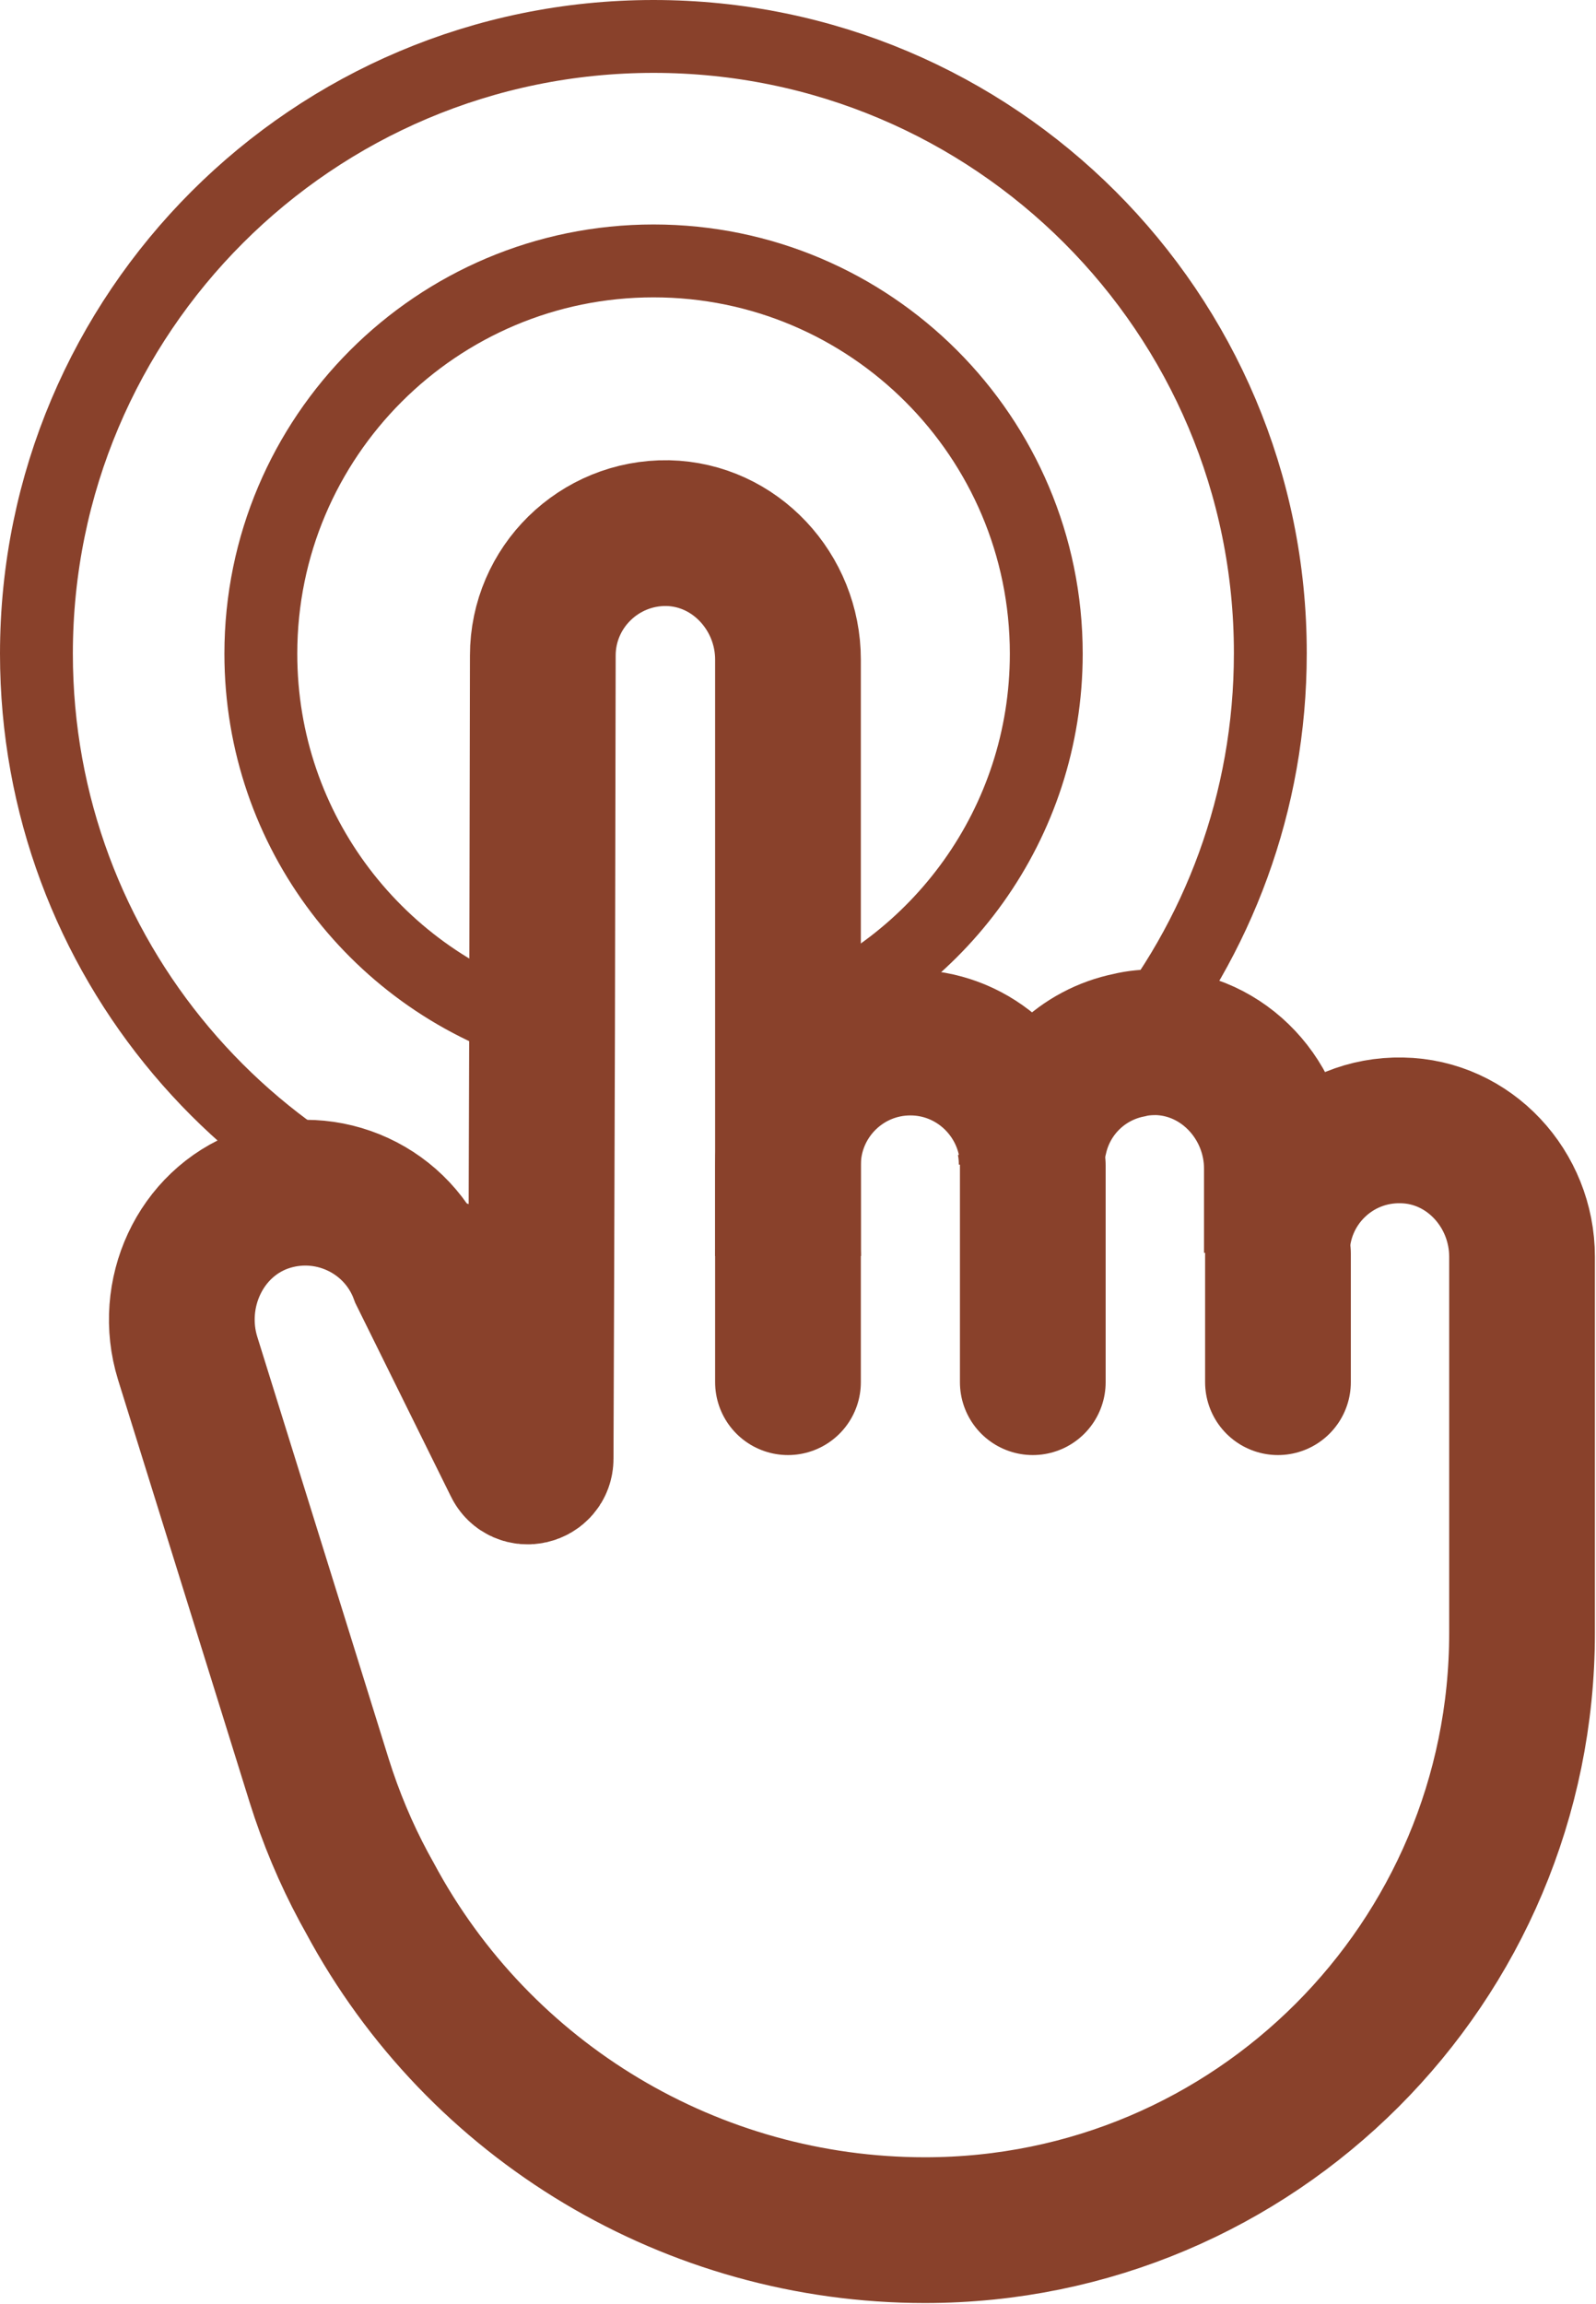 <?xml version="1.0" encoding="UTF-8"?><svg xmlns="http://www.w3.org/2000/svg" viewBox="0 0 43.81 63.23"><defs><style>.d{stroke-linecap:round;}.d,.e,.f{fill:none;stroke:#89412b;stroke-miterlimit:10;}.d,.f{stroke-width:4px;}.e{stroke-width:2px;}</style></defs><g id="a"/><g id="b"><g id="c"><g><path class="e" d="M28.72,17.94c0,4.66-2.96,8.62-7.09,10.13v-9.97c0-1.85-1.45-3.43-3.3-3.47-1.89-.03-3.43,1.49-3.43,3.36l-.02,10.28c-4.47-1.32-7.72-5.44-7.72-10.33,0-5.95,4.83-10.78,10.78-10.78s10.78,4.83,10.78,10.78Z"/><g><g><path class="f" d="M28.29,31.34c-.3-1.55-1.66-2.73-3.3-2.73-1.86,0-3.36,1.51-3.36,3.36v2.49"/><line class="d" x1="21.63" y1="37.93" x2="21.63" y2="34.47"/><line class="d" x1="28.35" y1="31.98" x2="28.35" y2="37.93"/><line class="d" x1="35.08" y1="34.4" x2="35.08" y2="37.93"/></g><path class="f" d="M21.63,34.47V18.1c0-1.85-1.45-3.43-3.3-3.47-1.89-.03-3.43,1.49-3.43,3.36l-.02,10.28-.02,6.32-.02,5.44c0,.37-.51,.49-.67,.15l-2.58-5.22c-.65-1.76-2.61-2.67-4.39-2.02-1.72,.64-2.59,2.58-2.05,4.33l3.61,11.59c.32,1.02,.73,2,1.23,2.93l.16,.29c3.01,5.62,8.87,9.12,15.24,9.12,4.53,0,8.62-1.83,11.59-4.8,2.97-2.97,4.8-7.07,4.8-11.59v-10.32c0-1.86-1.45-3.44-3.3-3.47-1.89-.04-3.43,1.48-3.43,3.36v-2.31c0-1.85-1.45-3.43-3.3-3.47-.25,0-.51,.02-.75,.08-1.29,.26-2.3,1.25-2.59,2.53-.06,.24-.09,.49-.09,.75,0-.22-.02-.43-.06-.64"/></g><path class="e" d="M28.29,31.34c.05-.04,.11-.08,.15-.12,.28-1.28,1.3-2.27,2.59-2.53,2.4-2.93,3.84-6.67,3.84-10.76C34.88,8.58,27.29,1,17.94,1S1,8.58,1,17.94c0,8.31,5.98,15.21,13.87,16.65l.02-6.32,.02-10.28c0-1.88,1.54-3.4,3.43-3.36,1.85,.04,3.3,1.62,3.3,3.47v16.37"/></g></g></g></svg>
